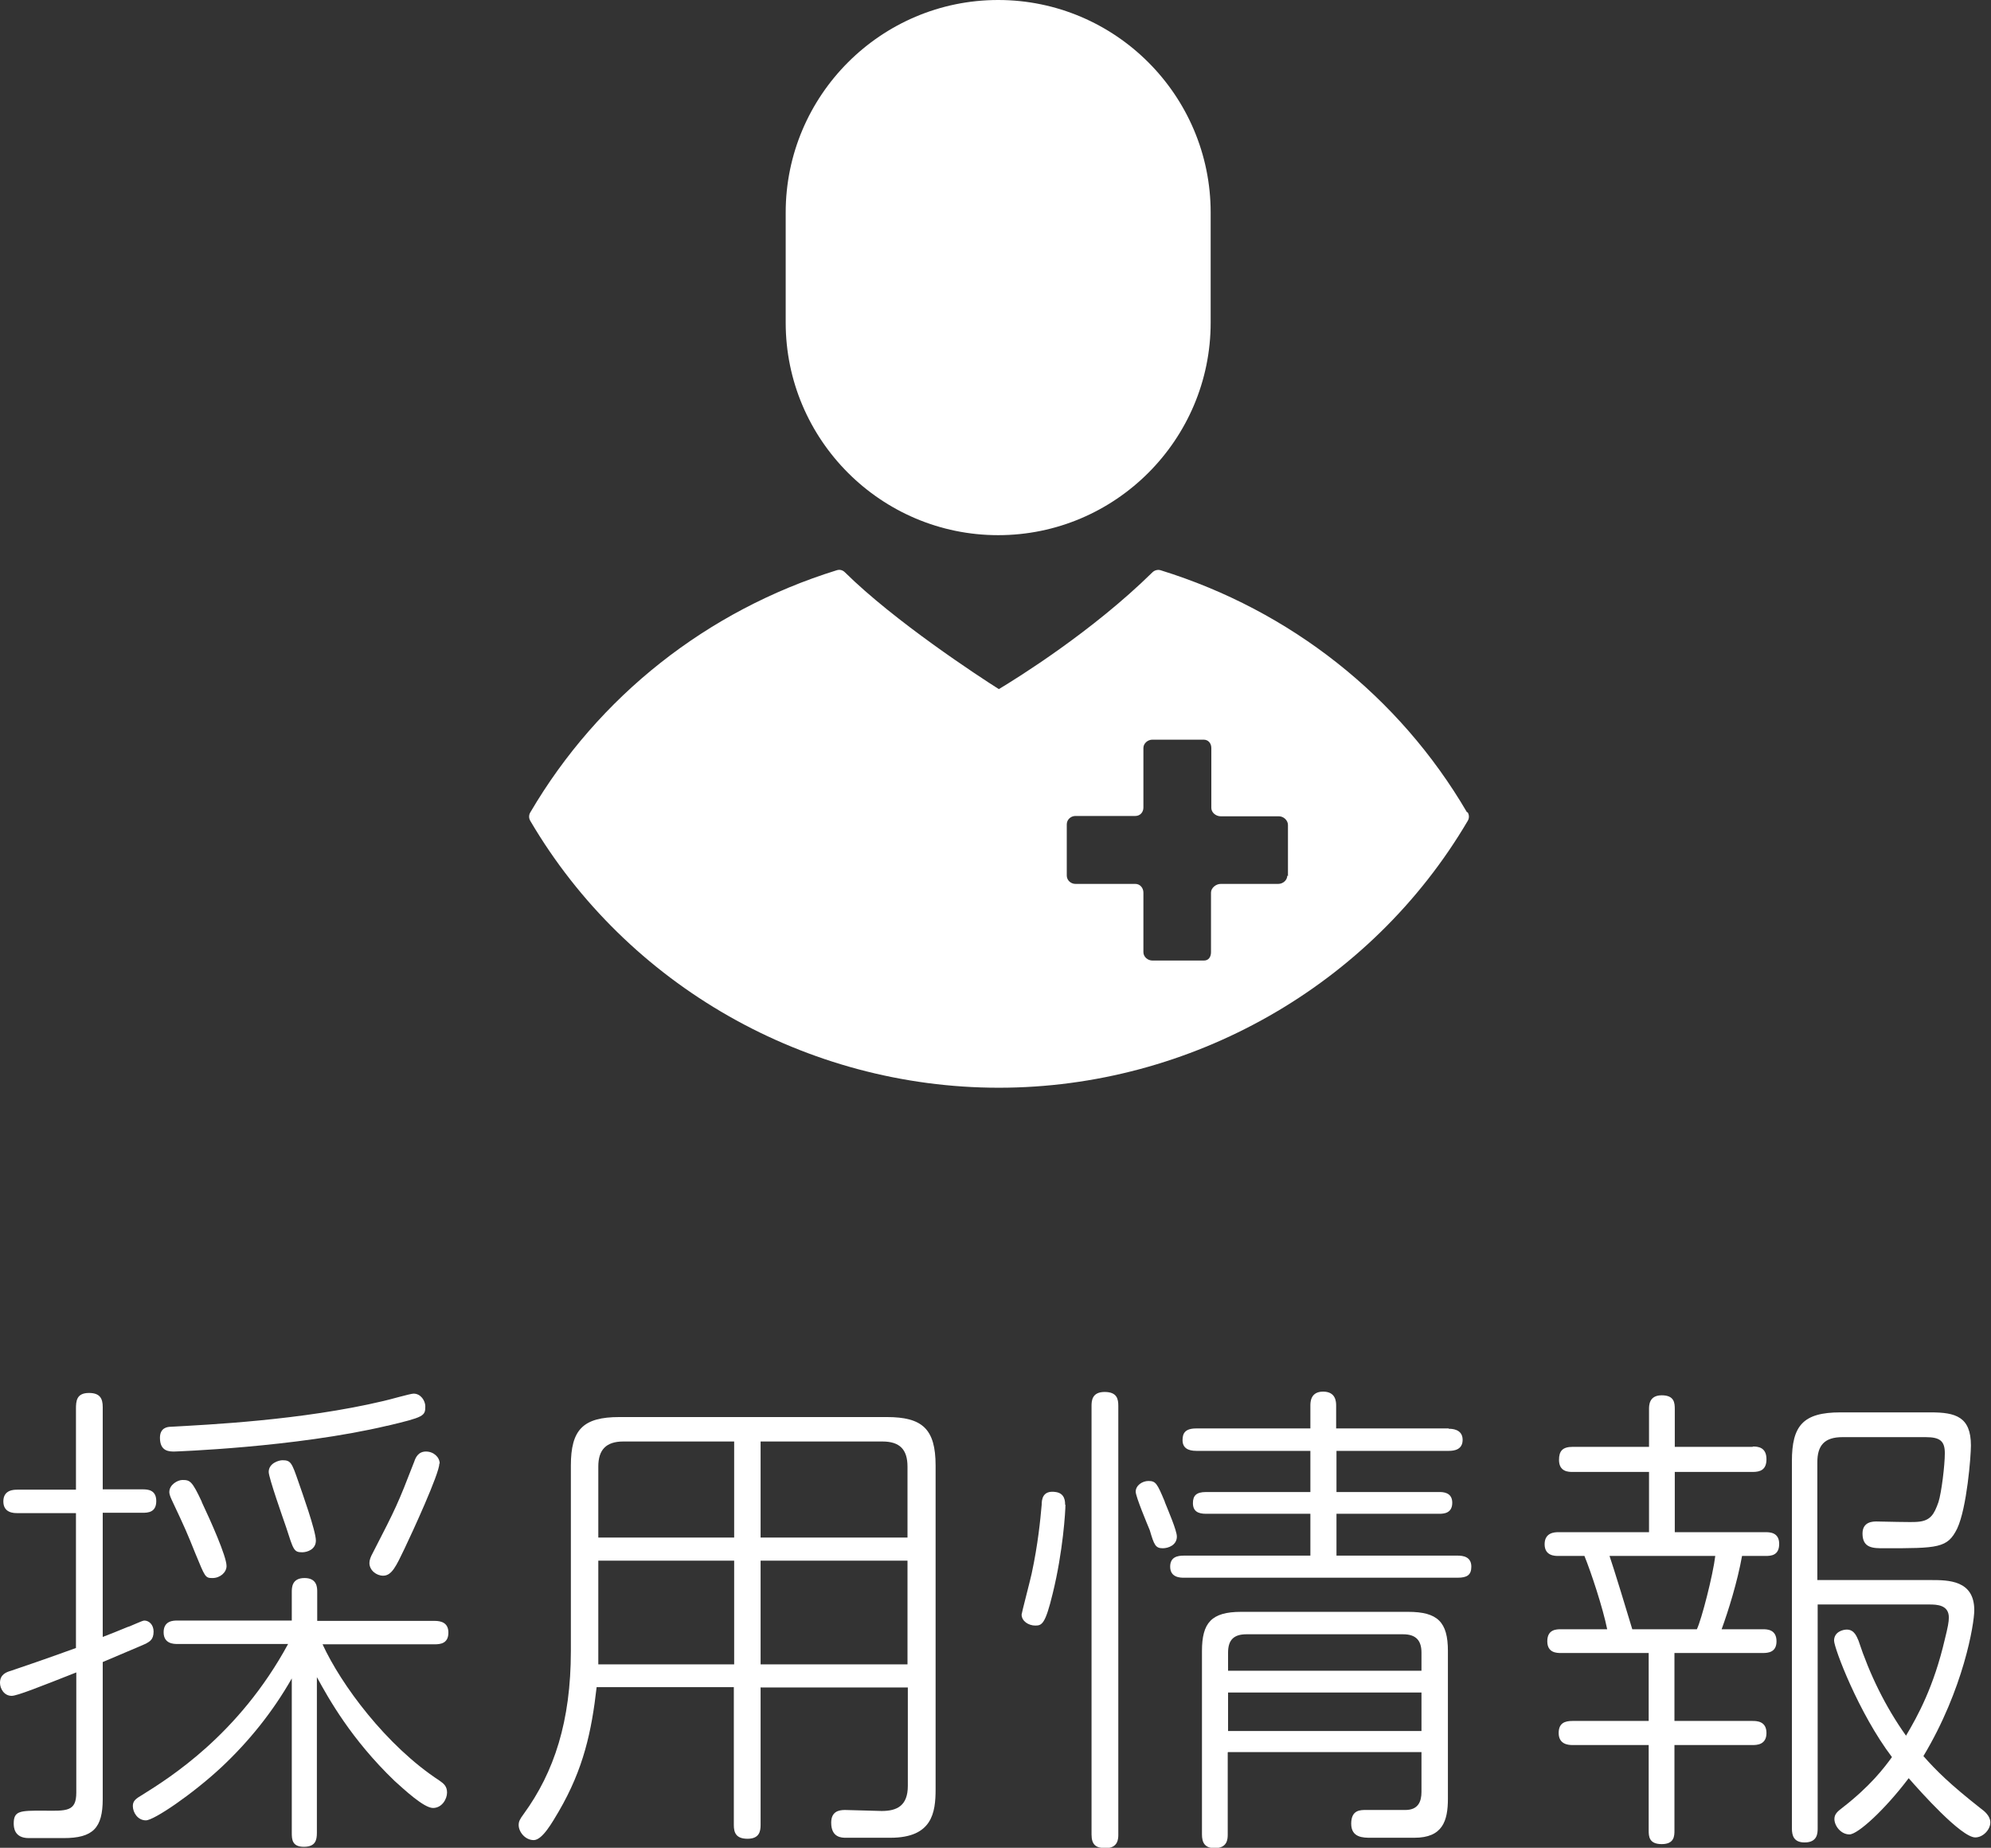 <?xml version="1.0" encoding="UTF-8"?>
<svg id="_レイヤー_2" data-name="レイヤー 2" xmlns="http://www.w3.org/2000/svg" viewBox="0 0 59.5 55.21">
  <rect x="0" y="0" width="59.5" height="55.21" fill="#333333" stroke="none"/>
  <defs>
    <style>
      .cls-1 {
        fill: #fff;
      }
    </style>
  </defs>
  <g id="_テキスト" data-name="テキスト">
    <g>
      <path class="cls-1" d="M3.07,53.75c0,.87-.29,1.17-1.17,1.17H.86c-.44,0-.45-.33-.45-.44,0-.38.2-.38.87-.38.72.01,1,.03,1-.54v-3.59c-1.09.43-1.77.7-1.93.7-.23,0-.35-.22-.35-.39,0-.25.19-.32.33-.36.36-.12,1.2-.41,1.94-.68v-4.03H.52c-.1,0-.42,0-.42-.35s.32-.35.42-.35h1.75v-2.41c0-.23.01-.48.39-.48.33,0,.41.17.41.42v2.46h1.19c.15,0,.41.01.41.35s-.25.35-.41.35h-1.19v3.71c.19-.07.48-.19.75-.3.06-.01.43-.19.49-.19.15,0,.28.13.28.33,0,.25-.13.3-.23.36-.15.07-.85.36-1.29.55v4.07ZM12.99,48.43c.2,0,.41.06.41.35,0,.32-.23.35-.41.35h-3.35c.55,1.2,1.9,3.03,3.49,4.07.13.09.23.17.23.36s-.15.46-.42.46-.85-.54-1.15-.81c-1.3-1.25-1.97-2.46-2.32-3.1v4.65c0,.22-.04.42-.39.42s-.36-.22-.36-.42v-4.61c-.57,1-1.28,1.88-2.1,2.65-.87.81-2.02,1.59-2.26,1.59s-.39-.23-.39-.43c0-.15.09-.22.28-.33.78-.49,2.88-1.78,4.36-4.51h-3.31c-.1,0-.41,0-.41-.35s.3-.35.41-.35h3.42v-.85c0-.13,0-.42.38-.42s.38.29.38.41v.87h3.51ZM11.57,42.6c-2.75.65-6.36.77-6.36.77-.15,0-.43,0-.43-.41,0-.3.22-.33.33-.33,1.06-.06,3.91-.19,6.35-.77.15-.03.8-.22.9-.22.22,0,.35.22.35.38,0,.29-.04.32-1.13.58ZM6.03,44.88c.26.55.74,1.62.74,1.91,0,.19-.19.36-.42.36-.22,0-.22-.03-.51-.73-.25-.62-.29-.72-.71-1.61-.06-.13-.07-.19-.07-.23,0-.22.25-.36.39-.36.23,0,.29.03.58.65ZM8.92,44.28c.1.29.52,1.46.52,1.75,0,.26-.25.35-.41.35-.25,0-.26-.07-.48-.75-.09-.26-.52-1.48-.52-1.65,0-.26.3-.35.41-.35.25,0,.28.07.48.65ZM13.13,43.73c0,.3-.81,2.06-1.04,2.54-.25.52-.38.81-.64.81-.2,0-.41-.16-.41-.38,0-.09.04-.19.09-.28.71-1.38.75-1.46,1.25-2.75.04-.12.12-.3.35-.3s.41.17.41.36Z"/>
      <path class="cls-1" d="M22.73,50.41v4.12c0,.19-.04.41-.39.41s-.41-.19-.41-.41v-4.12h-4.1c-.15,1.32-.39,2.44-1.13,3.71-.19.32-.49.86-.75.86s-.45-.25-.45-.45c0-.1.03-.17.15-.33.91-1.25,1.41-2.77,1.41-4.87v-5.54c0-1.07.36-1.45,1.45-1.45h7.99c1.06,0,1.46.35,1.46,1.45v9.67c0,.7-.1,1.45-1.35,1.45h-1.33c-.12,0-.44,0-.44-.45,0-.33.22-.38.41-.38.17,0,.94.03,1.1.03.46,0,.78-.16.78-.75v-2.94h-4.39ZM21.94,45.94v-2.87h-3.31c-.52,0-.75.25-.75.75v2.12h4.06ZM21.94,46.63h-4.06v3.1h4.06v-3.1ZM22.73,45.94h4.39v-2.12c0-.51-.23-.75-.75-.75h-3.64v2.87ZM27.12,46.63h-4.39v3.1h4.39v-3.1Z"/>
      <path class="cls-1" d="M31.84,44.96c0,.19-.07,1.39-.38,2.65-.22.91-.32.96-.52.96s-.41-.13-.41-.33c0-.04.26-1.03.3-1.22.19-.88.26-1.61.3-2.06,0-.16.03-.44.42-.38.28.04.28.29.28.38ZM33.42,54.81c0,.12,0,.41-.38.41-.29,0-.42-.1-.42-.41v-12.8c0-.15.01-.42.39-.42s.41.22.41.42v12.8ZM34.81,44.88c.1.25.36.85.36,1.03,0,.26-.26.35-.42.35-.22,0-.26-.1-.39-.54-.07-.17-.42-1-.42-1.15,0-.19.2-.32.38-.32.22,0,.26.07.49.62ZM43.3,42.69c.07,0,.41,0,.41.33,0,.3-.26.33-.41.33h-3.36v1.23h3.07c.1,0,.39,0,.39.32s-.26.33-.39.33h-3.07v1.25h3.62c.16,0,.41.03.41.33,0,.25-.13.33-.41.33h-8.18c-.1,0-.41,0-.41-.33,0-.29.22-.33.41-.33h3.78v-1.25h-3.12c-.23,0-.39-.07-.39-.32,0-.22.1-.33.39-.33h3.12v-1.23h-3.41c-.25,0-.41-.09-.41-.32,0-.2.07-.35.41-.35h3.41v-.68c0-.1,0-.42.38-.42s.39.3.39.42v.68h3.36ZM36.69,52.36v2.45c0,.14-.01.41-.39.41-.3,0-.38-.17-.38-.41v-5.48c0-.84.28-1.17,1.17-1.17h4.99c.88,0,1.19.3,1.19,1.17v4.41c0,.67-.16,1.17-1,1.17h-1.3c-.23,0-.59,0-.59-.42s.28-.41.45-.41h1.17c.38,0,.48-.25.48-.54v-1.19h-5.78ZM42.48,49.92v-.54c0-.35-.15-.55-.55-.55h-4.68c-.38,0-.55.17-.55.55v.54h5.78ZM42.48,50.57h-5.78v1.15h5.78v-1.15Z"/>
      <path class="cls-1" d="M52.38,43.22c.14,0,.41.01.41.38,0,.32-.19.38-.41.38h-2.33v1.8h2.71c.12,0,.41,0,.41.35s-.25.36-.41.36h-.7c-.14.78-.41,1.64-.61,2.19h1.23c.12,0,.41,0,.41.36,0,.33-.25.35-.41.35h-2.64v2.03h2.33c.12,0,.42,0,.42.36s-.3.36-.42.36h-2.33v2.55c0,.16,0,.41-.38.41s-.39-.23-.39-.41v-2.55h-2.28c-.14,0-.41-.03-.41-.36,0-.3.19-.36.41-.36h2.28v-2.03h-2.62c-.12,0-.41,0-.41-.35s.26-.36.41-.36h1.38c-.13-.64-.48-1.7-.68-2.19h-.78c-.1,0-.41,0-.41-.35s.3-.36.41-.36h2.71v-1.8h-2.28c-.12,0-.41,0-.41-.36,0-.26.1-.39.41-.39h2.28v-1.12c0-.12,0-.42.38-.42s.39.23.39.42v1.12h2.33ZM50.71,48.68c.14-.29.48-1.61.55-2.19h-3.16c.09.25.59,1.88.68,2.19h1.93ZM54.32,47.92v6.71c0,.15-.01.42-.39.42-.32,0-.38-.2-.38-.42v-10.97c0-1.06.33-1.46,1.45-1.46h2.7c.74,0,1.2.13,1.2.99,0,.32-.12,1.86-.41,2.48-.29.59-.57.59-2.19.59-.32,0-.64,0-.64-.44,0-.36.32-.36.42-.36.19,0,1.06.03,1.23.01.38-.03.49-.22.62-.59.09-.28.19-1.1.19-1.46s-.14-.48-.57-.48h-2.49c-.54,0-.75.25-.75.75v3.52h3.39c.52,0,1.3,0,1.3.9,0,.41-.32,2.36-1.52,4.36.39.44.78.83,1.72,1.57.1.07.28.22.28.41,0,.22-.22.45-.45.45-.42,0-1.65-1.38-1.99-1.77-.71.94-1.52,1.68-1.77,1.68-.26,0-.45-.26-.45-.46,0-.15.1-.23.23-.33.84-.65,1.25-1.19,1.49-1.52-1-1.32-1.73-3.26-1.73-3.48,0-.26.26-.33.38-.33.23,0,.3.22.35.33.33,1,.8,1.97,1.42,2.84.35-.59.83-1.46,1.16-2.88.09-.36.12-.52.12-.65,0-.38-.36-.39-.59-.39h-3.35Z"/>
    </g>
    <g>
      <path class="cls-1" d="M29.83,0c-3.5,0-6.35,2.85-6.35,6.35v3.29c0,3.5,2.85,6.35,6.35,6.35s6.35-2.85,6.35-6.35v-3.29c0-3.5-2.85-6.35-6.35-6.35h0Z"/>
      <path class="cls-1" d="M43.84,24.27c-2.03-3.47-5.28-6.03-9.15-7.23-.09-.03-.19,0-.25.06-1.8,1.77-4.04,3.16-4.59,3.49-.6-.38-3.11-2.02-4.6-3.49-.07-.07-.16-.09-.25-.06-3.87,1.2-7.12,3.77-9.15,7.23-.05.08-.05.18,0,.26,2.89,4.92,8.25,7.97,14,7.97s11.12-3.06,14.01-7.97c.05-.08.05-.18,0-.26h0ZM38.47,26.16c0,.14-.13.25-.27.25h-1.72c-.14,0-.29.12-.29.26v1.78c0,.14-.07.25-.21.25h-1.54c-.14,0-.27-.11-.27-.25v-1.78c0-.14-.1-.26-.24-.26h-1.79c-.14,0-.26-.11-.26-.25v-1.53c0-.14.12-.25.26-.25h1.79c.14,0,.24-.11.24-.25v-1.78c0-.14.13-.25.27-.25h1.53c.14,0,.23.11.23.25v1.79c0,.14.14.25.28.25h1.74c.14,0,.27.12.27.26v1.53Z"/>
    </g>
  </g>
</svg>